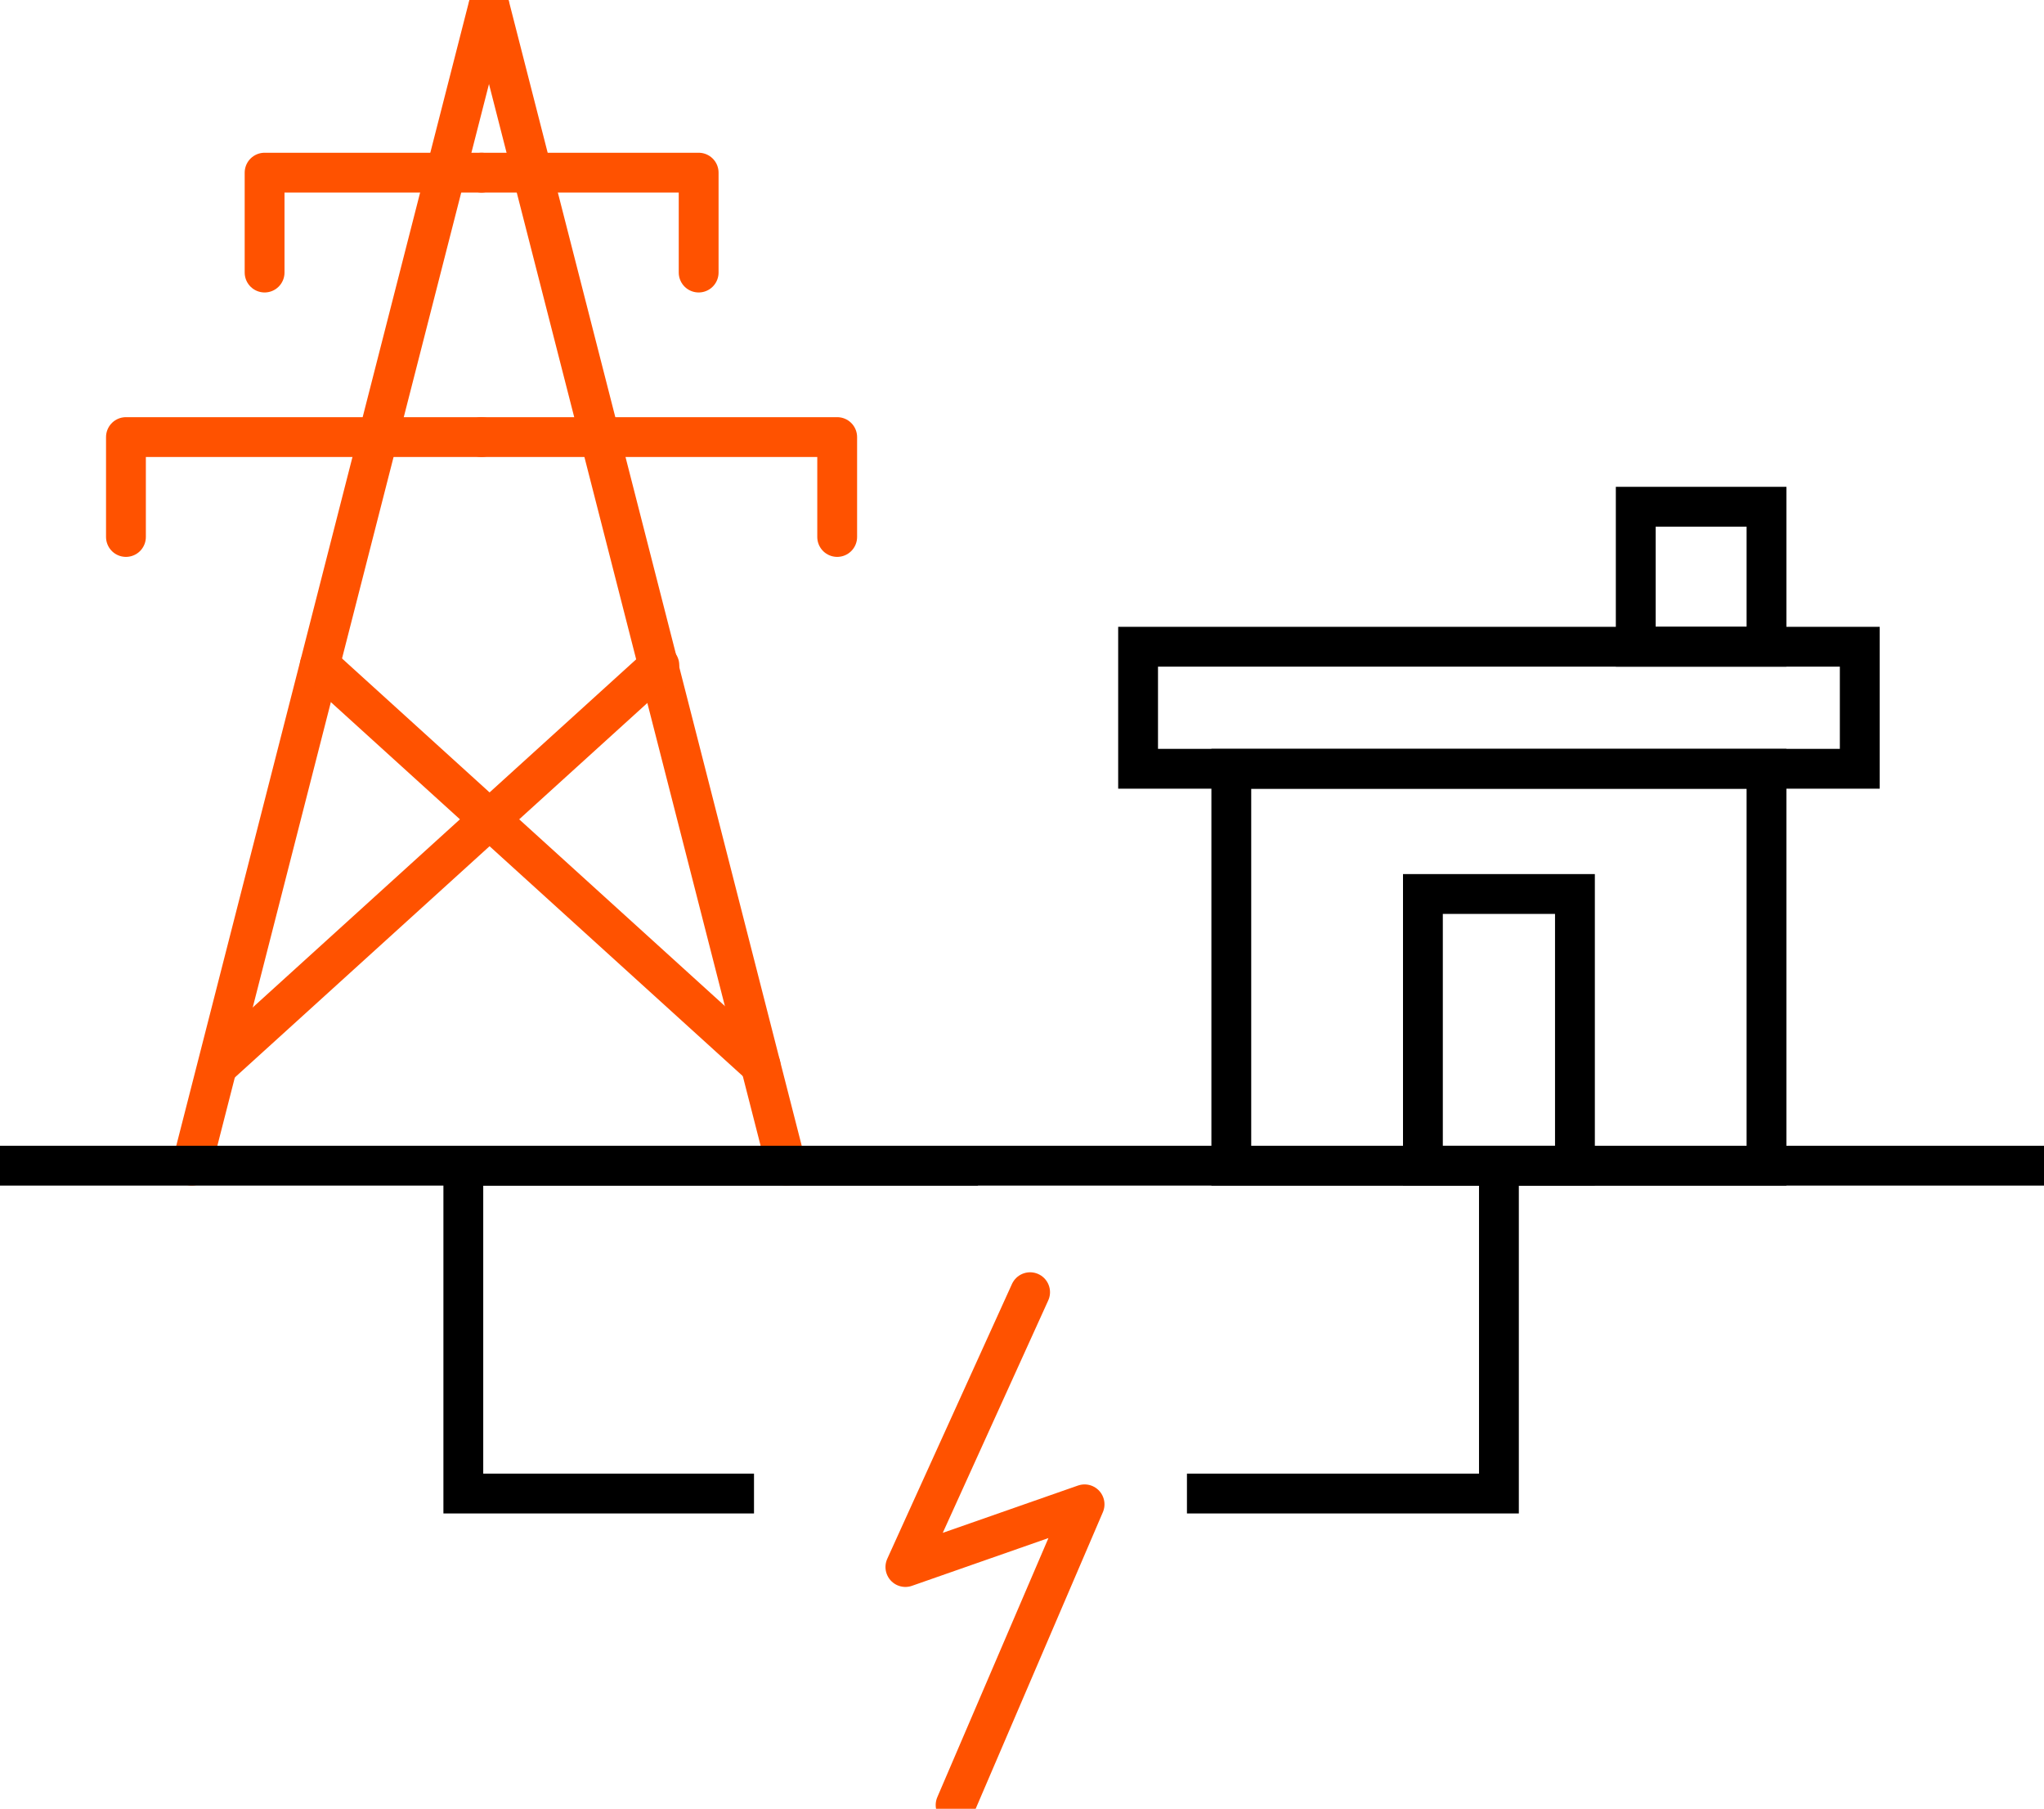 <svg id="Group_4655" data-name="Group 4655" xmlns="http://www.w3.org/2000/svg" xmlns:xlink="http://www.w3.org/1999/xlink" width="51.333" height="45.414" viewBox="0 0 51.333 45.414">
  <defs>
    <clipPath id="clip-path">
      <rect id="Rectangle_513" data-name="Rectangle 513" width="51.333" height="45.414" fill="none" stroke="#ff5200" stroke-width="1"/>
    </clipPath>
    <clipPath id="clip-path-2">
      <rect id="Rectangle_514" data-name="Rectangle 514" width="51.333" height="45.414" fill="none"/>
    </clipPath>
  </defs>
  <g id="Group_4650" data-name="Group 4650">
    <g id="Group_4649" data-name="Group 4649" clip-path="url(#clip-path)">
      <line id="Line_7884" data-name="Line 7884" y1="29.171" x2="7.465" transform="translate(4.815 0.095)" fill="none" stroke="#ff5200" stroke-linecap="round" stroke-linejoin="round" stroke-width="1"/>
      <line id="Line_7885" data-name="Line 7885" x1="7.465" y1="29.171" transform="translate(12.281 0.095)" fill="none" stroke="#ff5200" stroke-linecap="round" stroke-linejoin="round" stroke-width="1"/>
    </g>
  </g>
  <path id="Path_7236" data-name="Path 7236" d="M16.593,60.081V57.573h8.931" transform="translate(-13.43 -46.599)" fill="none" stroke="#ff5200" stroke-linecap="round" stroke-linejoin="round" stroke-width="1"/>
  <path id="Path_7237" data-name="Path 7237" d="M72.379,60.081V57.573H63.448" transform="translate(-51.354 -46.599)" fill="none" stroke="#ff5200" stroke-linecap="round" stroke-linejoin="round" stroke-width="1"/>
  <path id="Path_7238" data-name="Path 7238" d="M34.861,25.249V22.741H40.31" transform="translate(-28.216 -18.406)" fill="none" stroke="#ff5200" stroke-linecap="round" stroke-linejoin="round" stroke-width="1"/>
  <path id="Path_7239" data-name="Path 7239" d="M68.9,25.249V22.741H63.448" transform="translate(-51.354 -18.406)" fill="none" stroke="#ff5200" stroke-linecap="round" stroke-linejoin="round" stroke-width="1"/>
  <line id="Line_7886" data-name="Line 7886" x2="11.071" y2="10.048" transform="translate(8.031 16.701)" fill="none" stroke="#ff5200" stroke-linecap="round" stroke-linejoin="round" stroke-width="1"/>
  <line id="Line_7887" data-name="Line 7887" x1="11.071" y2="10.048" transform="translate(5.488 16.701)" fill="none" stroke="#ff5200" stroke-linecap="round" stroke-linejoin="round" stroke-width="1"/>
  <g id="Group_4652" data-name="Group 4652">
    <g id="Group_4651" data-name="Group 4651" clip-path="url(#clip-path-2)">
      <line id="Line_7888" data-name="Line 7888" x2="24.561" transform="translate(0 29.267)" fill="none" stroke="#000" stroke-width="1"/>
      <path id="Path_7332" data-name="Path 7332" d="M0,0H39.7" transform="translate(11.636 29.267)" fill="none" stroke="#000" stroke-width="1"/>
    </g>
  </g>
  <rect id="Rectangle_515" data-name="Rectangle 515" width="18.124" height="3.064" transform="translate(28.582 16.238)" fill="none" stroke="#000" stroke-width="1"/>
  <rect id="Rectangle_516" data-name="Rectangle 516" width="13.441" height="9.965" transform="translate(30.923 19.302)" fill="none" stroke="#000" stroke-width="1"/>
  <rect id="Rectangle_517" data-name="Rectangle 517" width="3.818" height="6.82" transform="translate(35.735 22.446)" fill="none" stroke="#000" stroke-width="1"/>
  <rect id="Rectangle_518" data-name="Rectangle 518" width="3.284" height="3.515" transform="translate(41.08 12.723)" fill="none" stroke="#000" stroke-width="1"/>
  <path id="Path_7240" data-name="Path 7240" d="M156.388,161.776h7.835v-8.232" transform="translate(-126.579 -124.277)" fill="none" stroke="#000" stroke-width="1"/>
  <path id="Path_7241" data-name="Path 7241" d="M61.046,153.544v8.232h7.3" transform="translate(-49.41 -124.277)" fill="none" stroke="#000" stroke-width="1"/>
  <g id="Group_4654" data-name="Group 4654">
    <g id="Group_4653" data-name="Group 4653" clip-path="url(#clip-path-2)">
      <path id="Path_7242" data-name="Path 7242" d="M122.423,170.214l-3.132,6.9,4.5-1.574-3.239,7.55" transform="translate(-96.553 -137.77)" fill="none" stroke="#ff5200" stroke-linecap="round" stroke-linejoin="round" stroke-width="1"/>
    </g>
  </g>
</svg>
